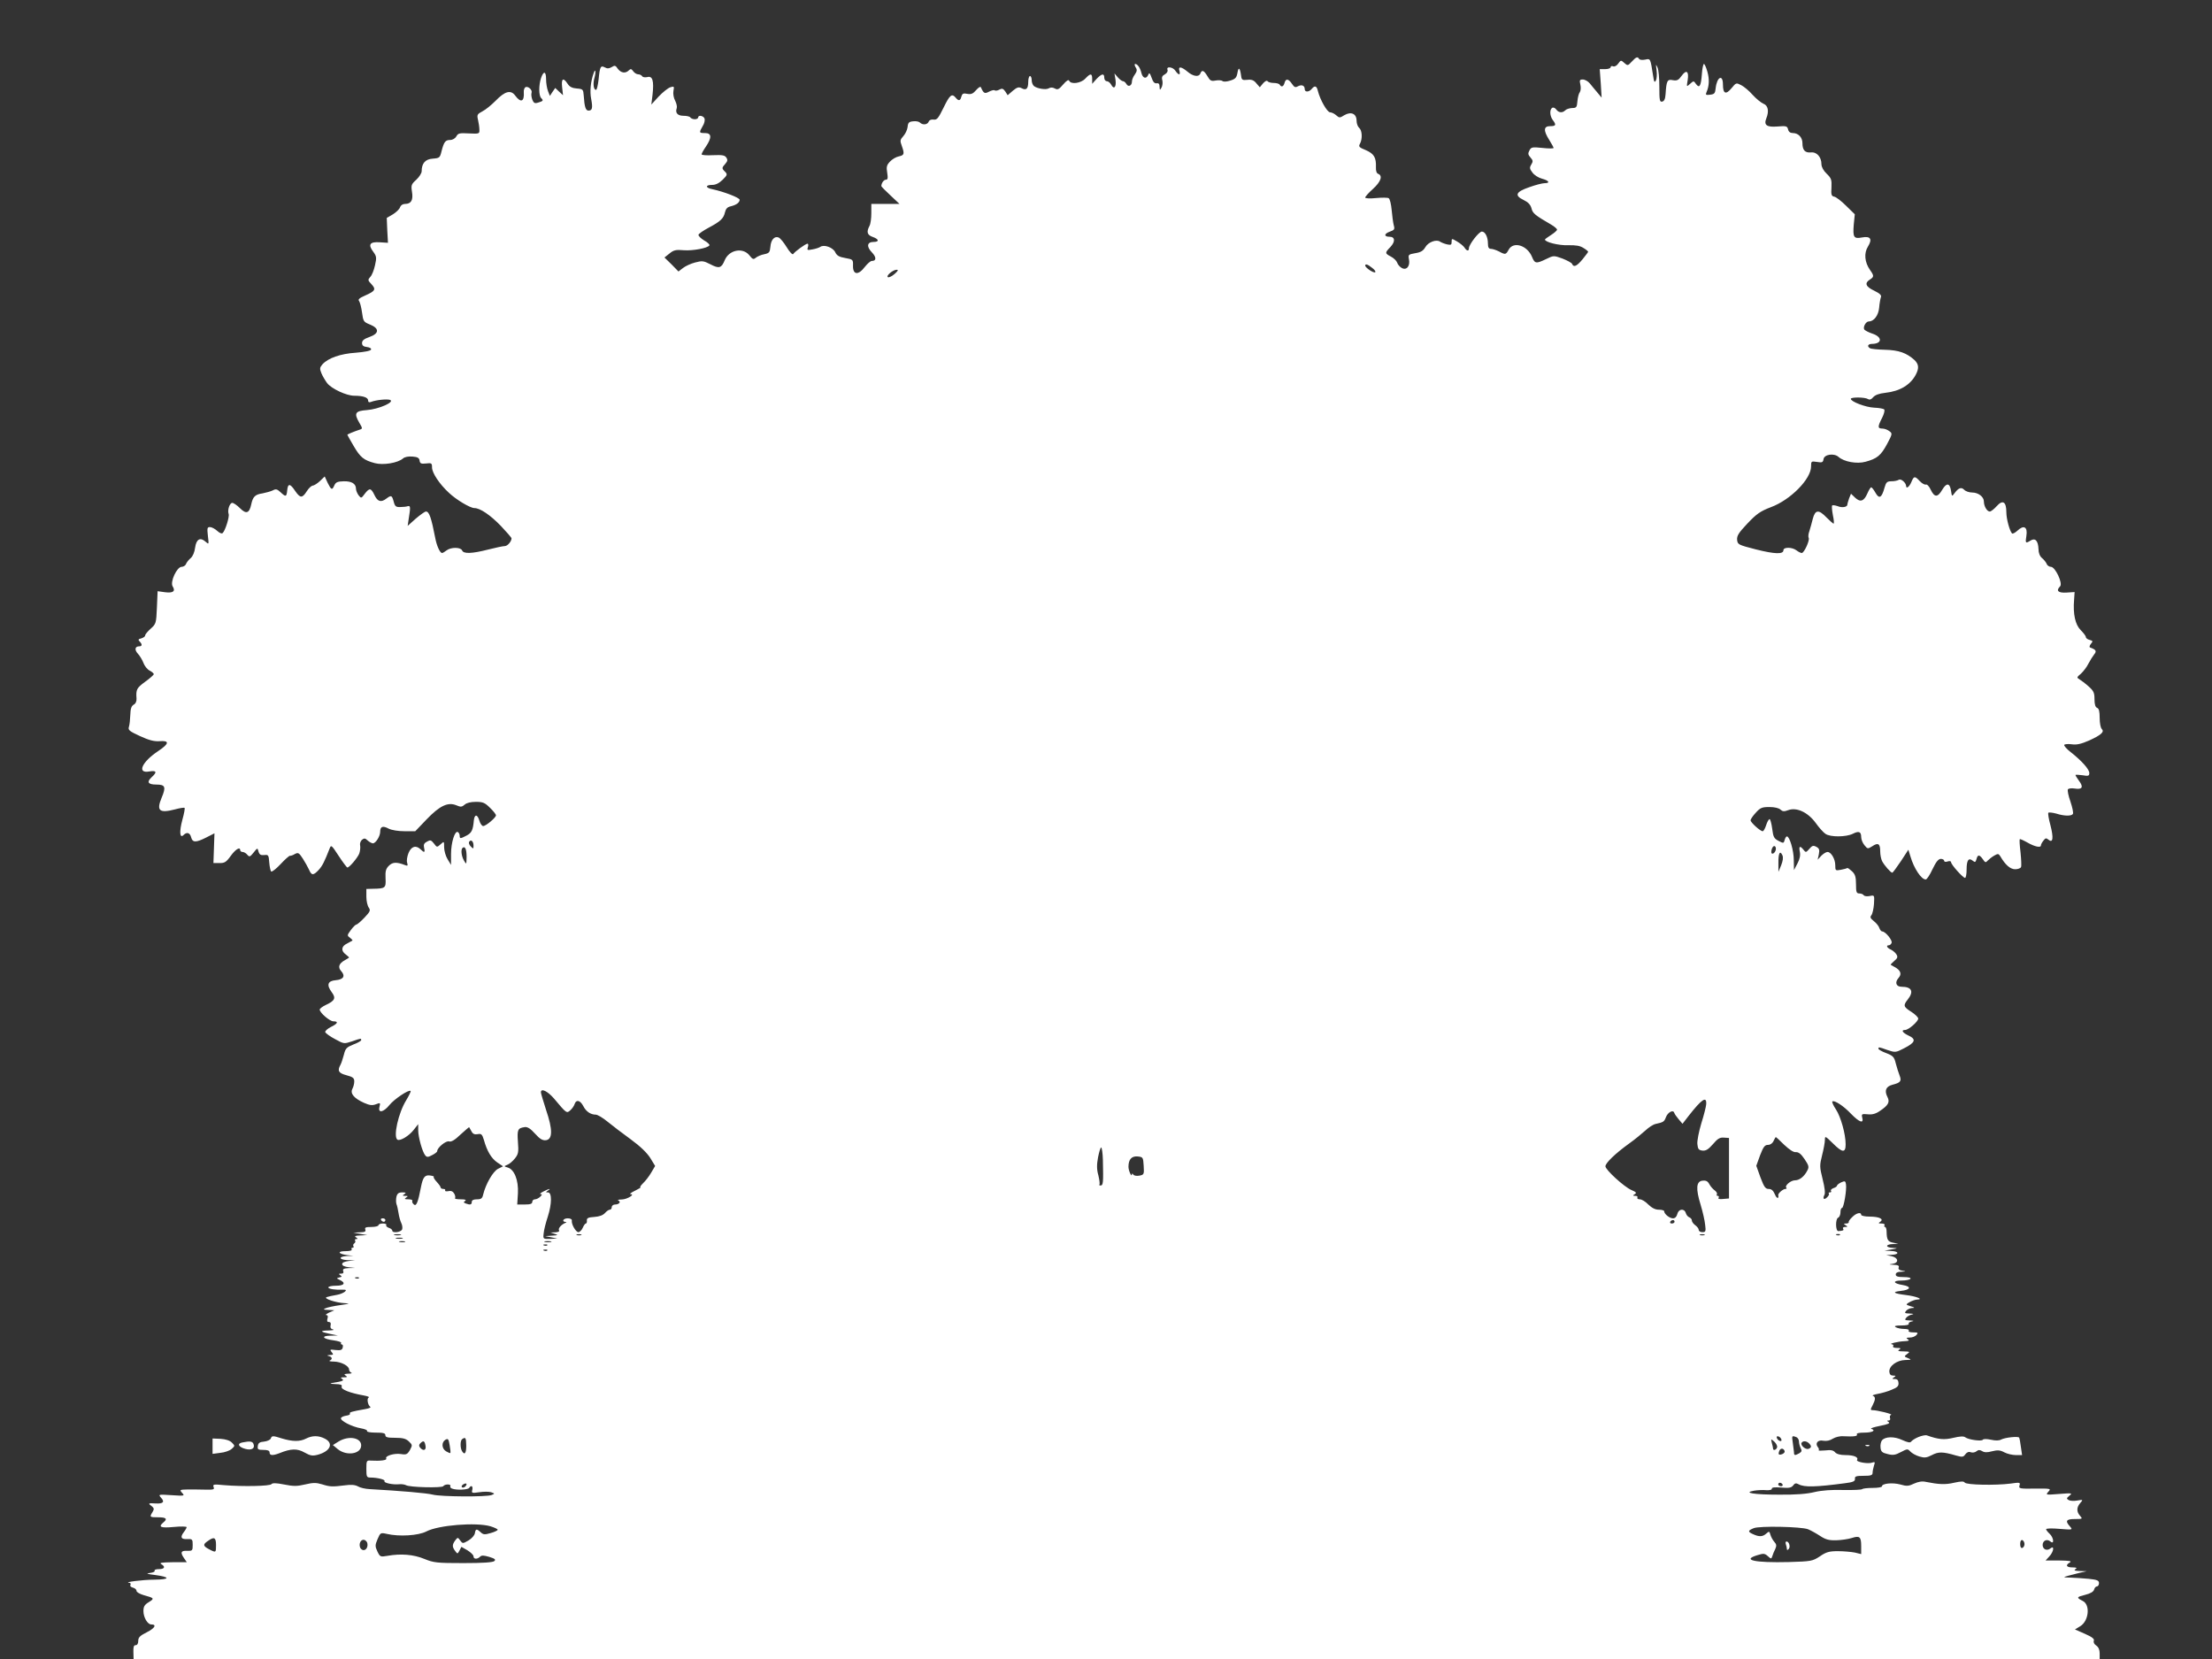 <?xml version="1.0" standalone="no"?>
<!DOCTYPE svg PUBLIC "-//W3C//DTD SVG 20010904//EN"
 "http://www.w3.org/TR/2001/REC-SVG-20010904/DTD/svg10.dtd">
<svg version="1.0" xmlns="http://www.w3.org/2000/svg"
 width="1280pt" height="960pt" viewBox="0 0 1280 960"
 preserveAspectRatio="xMidYMid meet">
<rect x="0" y="0" width="1280" height="960" fill="#333333" stroke="none"/>
<g transform="translate(0,960) scale(0.1,-0.1)"
fill="#ffffff" stroke="none">
<path d="M9442 9243 c-22 -24 -24 -24 -43 -7 -19 17 -20 17 -35 -4 -8 -12 -21
-19 -29 -16 -8 4 -15 1 -15 -5 0 -6 -14 -11 -31 -11 l-32 0 6 -82 5 -83 -25
30 c-14 17 -34 40 -44 53 -10 12 -28 22 -40 22 -18 0 -20 -4 -14 -30 4 -17 2
-36 -3 -43 -6 -7 -12 -30 -14 -52 -3 -36 -6 -40 -30 -40 -16 -1 -33 -6 -40
-13 -17 -17 -39 -15 -53 5 -7 9 -17 13 -23 9 -16 -10 -14 -47 3 -70 22 -29 19
-36 -15 -36 -38 0 -40 -25 -5 -80 14 -22 25 -43 25 -46 0 -4 -29 -4 -65 0 -58
6 -65 5 -75 -15 -9 -17 -8 -24 6 -40 15 -17 16 -23 5 -41 -11 -18 -10 -25 7
-47 10 -14 35 -30 55 -35 41 -11 49 -26 15 -26 -13 0 -52 -10 -88 -23 -79 -27
-88 -48 -34 -74 27 -13 40 -27 46 -48 7 -30 20 -40 116 -96 17 -10 32 -23 32
-28 0 -5 -16 -19 -35 -31 -19 -12 -35 -24 -35 -26 0 -15 79 -35 134 -33 45 1
69 -3 89 -16 15 -9 27 -19 27 -22 0 -2 -15 -22 -32 -43 -34 -41 -52 -49 -61
-27 -2 6 -28 20 -56 31 -50 18 -51 18 -94 -3 -58 -28 -66 -27 -82 13 -28 67
-108 91 -135 41 -16 -29 -19 -30 -56 -10 -16 8 -37 15 -46 15 -13 0 -18 8 -18
31 0 38 -16 69 -35 69 -17 0 -75 -75 -75 -97 0 -18 -13 -16 -26 5 -6 9 -26 25
-43 35 -31 18 -31 18 -31 -3 0 -17 -4 -19 -27 -14 -16 4 -33 11 -39 15 -20 16
-69 -1 -86 -31 -12 -21 -26 -30 -58 -35 -40 -7 -42 -9 -37 -35 8 -39 -13 -66
-41 -51 -11 6 -24 20 -27 31 -4 11 -20 27 -36 35 -36 19 -36 22 -3 56 29 31
27 59 -5 59 -33 0 -33 17 0 29 28 10 31 14 24 38 -4 16 -9 55 -12 88 -3 33
-10 63 -17 68 -6 4 -39 4 -73 1 -37 -4 -63 -2 -63 3 0 5 20 28 45 50 45 41 58
76 30 87 -9 3 -14 17 -13 38 2 57 -11 78 -58 99 -40 16 -44 21 -34 38 15 29
12 77 -5 91 -8 7 -15 25 -15 41 0 41 -31 55 -70 33 -27 -17 -30 -17 -48 -1
-10 9 -26 17 -35 17 -17 0 -58 72 -71 124 -7 30 -18 33 -36 11 -16 -19 -40
-19 -40 -1 0 21 -17 28 -39 17 -15 -9 -22 -6 -35 14 -20 30 -36 32 -43 5 -6
-22 -18 -26 -28 -10 -3 6 -19 10 -35 10 -16 0 -32 5 -35 10 -4 6 -14 1 -26
-12 l-19 -23 -20 23 c-14 18 -28 23 -52 20 -29 -3 -33 0 -36 22 -6 47 -15 56
-21 20 -5 -29 -12 -37 -41 -46 -21 -7 -39 -8 -46 -3 -6 5 -24 6 -40 3 -25 -5
-32 -1 -47 25 -20 34 -32 39 -41 16 -8 -22 -41 -18 -74 10 -36 30 -56 33 -47
5 3 -11 3 -20 -2 -20 -4 0 -14 9 -21 20 -14 23 -55 28 -46 6 3 -8 -3 -19 -15
-26 -16 -8 -20 -17 -15 -35 3 -13 1 -32 -5 -42 -9 -16 -10 -16 -11 5 0 16 -5
22 -17 20 -12 -2 -21 8 -29 32 -10 28 -14 31 -19 18 -11 -27 -32 -22 -40 9 -7
31 -23 53 -36 53 -5 0 -4 -8 2 -19 10 -14 9 -23 -4 -42 -10 -13 -17 -31 -17
-41 0 -24 -21 -34 -32 -14 -5 9 -14 16 -19 16 -6 0 -20 10 -31 23 l-19 22 6
-37 c6 -41 -9 -59 -25 -28 -6 11 -17 20 -25 20 -8 0 -15 9 -15 20 0 27 -14 25
-45 -7 l-25 -28 0 28 c0 34 -10 34 -40 2 -25 -27 -84 -35 -93 -12 -4 8 -16 0
-35 -22 -24 -28 -32 -32 -48 -23 -13 7 -25 7 -35 1 -16 -10 -67 -2 -86 13 -7
6 -13 21 -13 34 0 13 -4 24 -10 24 -5 0 -10 -15 -10 -34 0 -40 -12 -51 -39
-36 -16 8 -26 5 -50 -15 l-30 -26 -14 22 c-12 17 -19 19 -35 10 -11 -6 -22 -7
-26 -4 -3 4 -18 0 -32 -7 -26 -14 -32 -11 -48 25 -3 6 -15 -2 -28 -17 -18 -21
-29 -25 -51 -21 -23 5 -29 1 -34 -16 -6 -25 -16 -27 -33 -6 -22 26 -34 16 -70
-58 -30 -61 -38 -72 -58 -69 -13 2 -25 -3 -28 -12 -7 -18 -35 -21 -51 -5 -6 6
-23 9 -39 7 -24 -2 -30 -8 -32 -33 -2 -16 -13 -40 -25 -53 -18 -20 -20 -26 -9
-55 17 -48 15 -55 -17 -62 -16 -3 -39 -17 -51 -30 -19 -20 -22 -31 -16 -65 5
-31 3 -40 -8 -40 -12 0 -26 -20 -26 -37 0 -3 24 -27 53 -54 l52 -49 -82 0 -81
0 0 -53 c0 -30 -4 -63 -11 -75 -18 -34 -13 -52 19 -63 37 -13 39 -29 5 -29
-38 0 -42 -27 -10 -60 27 -28 27 -50 0 -50 -8 0 -26 -16 -41 -35 -37 -49 -69
-46 -68 7 1 36 0 37 -45 45 -35 6 -49 14 -58 34 -14 28 -66 46 -87 30 -6 -4
-26 -11 -44 -14 -30 -6 -33 -5 -27 13 4 11 2 20 -2 20 -11 0 -74 -46 -83 -60
-4 -6 -21 12 -38 40 -17 28 -38 53 -47 56 -24 9 -44 -14 -47 -54 -3 -32 -7
-37 -35 -43 -18 -3 -40 -13 -49 -20 -14 -12 -19 -10 -38 14 -38 47 -117 31
-142 -28 -19 -47 -33 -51 -84 -24 -39 20 -47 21 -88 10 -24 -6 -56 -21 -70
-32 l-26 -20 -40 41 -41 40 29 23 c24 20 37 23 83 19 51 -4 138 12 148 28 3 5
-11 18 -31 29 -19 12 -34 26 -32 33 2 6 28 24 58 40 70 37 87 54 95 89 5 21
14 31 33 35 33 8 52 22 52 38 0 12 -92 47 -157 61 -42 8 -43 25 -2 25 21 0 40
10 61 30 27 27 28 31 14 46 -20 19 -20 23 1 46 13 15 15 23 6 36 -9 14 -23 16
-77 14 -36 -2 -66 0 -66 5 0 5 11 25 25 45 35 52 33 78 -5 78 -35 0 -36 2 -14
40 10 15 14 35 11 44 -7 17 -37 22 -37 6 0 -5 -9 -10 -19 -10 -11 0 -23 5 -26
10 -3 6 -21 10 -40 10 -34 0 -49 17 -39 44 3 8 -1 27 -9 43 -9 16 -13 41 -10
57 5 26 4 28 -18 21 -13 -4 -43 -28 -67 -53 l-43 -47 7 57 c9 81 0 110 -30
102 -13 -3 -27 -1 -30 5 -4 6 -14 11 -23 11 -9 0 -22 8 -29 18 -10 14 -15 15
-25 5 -20 -20 -46 -15 -64 9 -13 20 -18 21 -35 10 -15 -9 -26 -10 -40 -2 -24
13 -29 5 -36 -69 -4 -34 -10 -61 -15 -61 -14 0 -19 35 -9 70 9 32 6 57 -4 29
-18 -49 -24 -108 -15 -152 10 -53 6 -67 -16 -67 -16 0 -23 23 -27 85 -3 38 -4
40 -41 43 -26 2 -42 10 -53 28 -25 38 -37 29 -31 -22 l5 -45 -23 21 -22 21
-16 -23 -15 -23 -11 28 c-6 16 -11 46 -11 68 0 47 -14 51 -29 8 -14 -42 -14
-102 1 -117 14 -14 11 -17 -19 -26 -19 -6 -25 -2 -33 18 -5 14 -7 32 -4 39 6
17 -21 41 -36 32 -6 -4 -10 -17 -9 -28 4 -55 -17 -64 -49 -21 -26 36 -60 27
-115 -30 -24 -24 -57 -51 -75 -60 -30 -16 -33 -20 -26 -49 4 -18 8 -43 8 -57
1 -24 0 -25 -61 -22 -54 3 -63 1 -72 -17 -7 -12 -22 -21 -36 -21 -28 0 -36
-11 -50 -65 -9 -38 -12 -40 -51 -43 -43 -3 -64 -27 -64 -73 0 -11 -14 -33 -31
-49 -29 -26 -31 -32 -25 -70 8 -48 -5 -70 -40 -70 -14 0 -25 -8 -29 -19 -3
-11 -22 -29 -41 -41 l-36 -21 3 -72 4 -72 -48 3 c-57 4 -69 -13 -37 -55 19
-26 20 -34 10 -78 -6 -28 -18 -58 -27 -67 -15 -17 -15 -20 6 -42 28 -30 23
-40 -36 -66 -34 -15 -43 -23 -35 -32 5 -7 13 -37 17 -67 7 -51 9 -54 46 -69
55 -22 54 -52 -3 -72 -31 -11 -43 -20 -43 -35 0 -14 8 -21 28 -23 16 -2 27 -8
24 -15 -2 -7 -37 -14 -88 -18 -90 -6 -160 -31 -193 -67 -16 -19 -17 -25 -6
-52 7 -17 22 -42 33 -57 26 -33 112 -73 157 -73 51 0 80 -10 80 -27 0 -10 6
-13 16 -9 31 12 93 18 111 12 30 -12 -66 -54 -134 -59 -68 -5 -76 -18 -44 -73
19 -32 20 -35 3 -40 -36 -12 -72 -27 -72 -30 0 -1 16 -30 36 -64 39 -67 59
-83 123 -100 49 -13 133 1 163 27 10 9 31 13 55 11 29 -2 39 -8 41 -23 2 -17
9 -20 37 -17 32 4 35 2 35 -23 0 -31 42 -95 97 -146 43 -41 124 -89 148 -89
33 0 92 -40 153 -103 34 -36 62 -68 62 -72 0 -18 -23 -45 -39 -45 -10 0 -53
-9 -96 -20 -94 -24 -143 -26 -151 -5 -8 19 -64 20 -90 0 -10 -8 -22 -15 -26
-15 -12 0 -31 42 -39 85 -23 118 -35 155 -54 155 -7 0 -33 -19 -59 -41 l-47
-42 5 34 c12 74 12 84 -4 80 -8 -3 -28 -5 -44 -5 -25 -1 -31 4 -38 32 -10 36
-14 38 -42 17 -31 -24 -51 -18 -69 20 -20 42 -29 43 -56 8 -20 -27 -21 -28
-36 -9 -8 11 -15 28 -15 37 0 30 -25 45 -71 44 -35 -1 -46 -5 -54 -23 -13 -30
-18 -28 -39 14 l-17 37 -28 -27 c-15 -14 -34 -26 -42 -26 -7 -1 -23 -15 -34
-33 -26 -41 -38 -40 -67 2 -29 44 -42 45 -46 4 -4 -39 -8 -40 -39 -11 -19 18
-27 20 -45 10 -13 -6 -39 -13 -59 -17 -43 -6 -56 -20 -65 -63 -11 -52 -29 -59
-65 -23 -17 17 -37 31 -45 31 -15 0 -29 -42 -21 -64 6 -15 -19 -95 -34 -110
-5 -6 -18 -1 -32 12 -13 12 -32 22 -42 22 -16 0 -17 -6 -12 -51 6 -50 6 -51
-13 -34 -31 28 -54 16 -61 -34 -3 -26 -14 -51 -25 -60 -11 -9 -23 -24 -27 -33
-3 -10 -15 -18 -26 -18 -27 0 -68 -87 -52 -113 18 -28 3 -40 -44 -34 l-43 6
-4 -94 c-4 -92 -5 -95 -36 -123 -18 -16 -32 -33 -32 -39 0 -6 -10 -13 -22 -17
-18 -4 -20 -8 -10 -18 16 -16 15 -28 -2 -28 -26 0 -29 -21 -7 -44 11 -12 25
-36 31 -52 6 -17 22 -37 35 -44 14 -7 25 -17 25 -21 0 -4 -22 -24 -50 -44 -49
-36 -54 -45 -50 -97 1 -16 -5 -30 -17 -36 -13 -8 -18 -24 -19 -59 -1 -26 -4
-57 -8 -69 -6 -18 2 -25 63 -53 52 -24 82 -32 113 -30 60 5 58 -14 -5 -56 -97
-64 -127 -133 -52 -119 40 7 45 -4 15 -31 -33 -30 -25 -45 25 -45 51 0 57 -13
30 -77 -31 -74 -13 -90 76 -67 29 8 55 12 57 9 3 -3 -3 -34 -13 -70 -18 -67
-15 -109 7 -87 19 19 37 14 44 -13 8 -31 27 -32 88 -1 l47 24 -3 -86 -3 -86
35 0 c29 -1 39 5 65 41 28 39 55 55 55 33 0 -5 6 -10 14 -10 7 0 20 -7 27 -16
12 -14 16 -13 36 12 23 29 23 29 29 6 5 -17 13 -22 33 -20 24 3 26 0 29 -42 2
-25 7 -49 11 -53 4 -4 29 15 55 43 25 27 50 49 54 48 4 -1 17 3 28 10 19 10
24 8 46 -26 13 -20 29 -49 36 -64 15 -35 25 -35 56 -2 22 24 34 49 63 123 9
24 11 22 53 -42 24 -37 47 -67 50 -67 12 0 59 56 69 81 5 15 7 36 5 46 -3 11
2 25 10 33 14 11 19 10 34 -4 10 -9 24 -16 30 -16 16 0 42 41 42 67 0 31 15
36 49 18 18 -9 56 -15 92 -15 l62 0 66 69 c76 79 123 101 172 81 25 -11 32
-10 48 4 11 10 35 16 65 16 40 0 52 -5 81 -34 19 -18 35 -38 35 -44 0 -13 -58
-62 -74 -62 -7 0 -17 14 -22 31 -11 38 -28 39 -32 2 -5 -57 -13 -73 -42 -88
-36 -19 -40 -19 -40 -1 0 8 -5 18 -10 21 -18 11 -40 -61 -40 -127 l0 -63 -20
33 c-11 18 -20 49 -20 69 0 36 0 36 -21 17 -20 -18 -21 -18 -38 5 -16 20 -21
22 -40 11 -17 -9 -21 -17 -17 -36 7 -28 1 -30 -20 -9 -27 26 -54 18 -70 -21
-8 -19 -12 -45 -8 -56 5 -18 3 -20 -12 -14 -49 19 -72 18 -94 -4 -17 -17 -21
-31 -19 -72 3 -57 -1 -60 -74 -61 l-37 -1 0 -46 c0 -25 7 -53 14 -62 11 -16 8
-23 -25 -58 -21 -22 -42 -40 -47 -40 -4 0 -19 -14 -32 -32 -22 -30 -22 -32 -5
-44 10 -8 17 -15 14 -17 -2 -1 -16 -9 -31 -17 -34 -16 -36 -43 -6 -64 12 -9
20 -17 17 -18 -2 -2 -13 -8 -23 -14 -35 -19 -42 -41 -22 -63 26 -29 14 -49
-31 -53 -47 -4 -55 -27 -23 -70 25 -34 18 -49 -36 -74 -19 -9 -34 -21 -34 -26
0 -18 58 -68 79 -68 32 0 25 -14 -15 -33 -19 -10 -34 -23 -32 -30 3 -6 28 -25
57 -40 51 -28 52 -28 98 -13 54 19 53 18 53 7 0 -4 -20 -16 -45 -25 -39 -16
-46 -22 -55 -59 -6 -23 -15 -50 -20 -59 -19 -34 -11 -48 35 -60 37 -10 45 -16
45 -36 0 -13 -5 -32 -11 -43 -14 -27 10 -55 68 -81 32 -14 47 -16 68 -8 26 10
27 9 21 -15 -10 -38 23 -32 57 10 27 34 113 92 123 82 3 -2 -9 -26 -25 -53
-46 -74 -77 -213 -51 -229 15 -9 66 21 94 57 l26 33 0 -35 c0 -40 24 -126 41
-146 9 -11 16 -11 40 2 16 8 29 18 29 23 0 20 51 62 69 56 12 -4 33 8 66 40
27 24 49 44 50 42 1 -1 7 -12 13 -23 8 -16 18 -20 36 -17 21 4 26 0 36 -33 18
-65 43 -107 78 -131 l33 -22 -30 -15 c-29 -16 -70 -87 -85 -148 -5 -23 -12
-28 -36 -28 -20 0 -30 -5 -30 -15 0 -16 -9 -19 -35 -9 -13 5 -14 8 -3 15 8 6
-1 9 -26 9 -22 0 -36 3 -33 6 3 4 2 15 -4 26 -8 14 -18 19 -35 15 -13 -2 -21
0 -18 4 3 5 -2 9 -10 9 -9 0 -16 4 -16 8 0 5 -10 19 -22 32 -13 14 -21 27 -18
30 3 3 -7 6 -22 8 -30 4 -41 -11 -52 -67 -17 -89 -27 -113 -41 -101 -8 7 -12
16 -9 21 3 5 -7 9 -23 9 -22 0 -25 2 -13 10 12 8 12 10 -5 10 -17 0 -17 2 -5
10 12 8 9 10 -12 10 -21 0 -29 -6 -34 -25 -3 -14 -3 -32 0 -42 4 -9 9 -32 12
-52 3 -20 10 -46 16 -58 6 -12 8 -29 5 -37 -7 -17 -57 -23 -57 -7 0 5 -9 13
-20 16 -11 4 -18 11 -15 16 4 5 -5 9 -19 9 -14 0 -26 -4 -26 -10 0 -5 -18 -10
-41 -10 -32 0 -40 -3 -35 -15 4 -12 -3 -15 -32 -16 l-37 -2 40 -7 40 -7 -40
-2 c-30 -1 -36 -4 -25 -11 11 -7 11 -10 2 -10 -7 0 -11 -4 -7 -9 3 -5 1 -12
-5 -16 -6 -4 -8 -11 -5 -16 4 -5 1 -9 -5 -9 -6 0 -8 -4 -5 -10 4 -6 -11 -10
-36 -10 -50 0 -42 -16 11 -23 l35 -4 -37 -1 c-52 -3 -48 -22 5 -24 l42 -1 -37
-4 c-24 -3 -38 -9 -38 -18 0 -9 14 -15 38 -18 l37 -4 -37 -1 c-29 -2 -36 -5
-32 -17 4 -10 0 -15 -12 -15 -15 0 -16 -2 -5 -9 11 -7 10 -10 -5 -13 -18 -5
-18 -5 1 -14 38 -17 28 -34 -20 -34 -25 0 -45 -4 -45 -10 0 -9 42 -15 88 -13
32 2 1 -23 -39 -30 -24 -4 -51 -10 -59 -13 -21 -8 56 -33 105 -35 33 -2 29 -3
-25 -11 -36 -5 -74 -13 -85 -18 -17 -7 -14 -9 15 -10 l35 -2 -30 -13 c-16 -8
-24 -14 -17 -15 9 0 11 -7 7 -20 -4 -14 -2 -20 8 -20 10 0 13 -7 10 -19 -3
-13 1 -21 14 -24 10 -3 -2 -5 -26 -6 -53 -1 -49 -8 10 -20 l44 -9 -43 -1 c-57
-1 -45 -19 18 -27 27 -4 47 -10 44 -15 -3 -5 -1 -9 4 -9 6 0 8 -8 5 -18 -3
-14 -12 -17 -41 -14 -33 4 -35 3 -23 -12 12 -14 11 -16 -10 -17 -17 -1 -19 -3
-6 -6 20 -5 22 -19 5 -26 -7 -3 4 -6 25 -6 41 -1 87 -25 87 -46 0 -7 6 -16 13
-18 6 -3 -1 -6 -18 -6 -23 -1 -27 -4 -15 -11 12 -8 10 -10 -10 -10 -19 0 -22
-2 -11 -9 15 -10 4 -14 -59 -24 -14 -3 -6 -5 19 -6 33 -1 42 -4 38 -15 -6 -16
49 -37 128 -51 22 -4 35 -9 29 -12 -13 -4 -6 -44 9 -54 5 -4 -8 -9 -30 -13
-79 -14 -93 -18 -88 -26 3 -5 -7 -10 -22 -12 -14 -2 -28 -8 -30 -14 -5 -15 63
-50 115 -59 23 -4 40 -11 36 -16 -3 -5 19 -9 50 -9 43 0 56 -3 56 -15 0 -12
13 -15 57 -15 44 0 62 -5 79 -21 21 -20 21 -22 6 -50 -15 -25 -21 -28 -52 -23
-39 6 -94 -11 -85 -26 6 -10 -34 -15 -88 -12 -26 2 -27 0 -27 -48 0 -46 2 -50
24 -50 39 0 86 -12 81 -20 -7 -11 47 -22 82 -19 16 2 34 -1 42 -5 20 -13 209
-17 216 -6 4 6 15 10 26 10 11 0 18 -4 15 -9 -3 -5 1 -12 10 -15 25 -10 92 -7
99 4 11 18 23 11 18 -11 -5 -19 -3 -20 40 -14 25 4 56 4 69 0 22 -8 22 -8 3
-16 -30 -12 -294 -10 -340 2 -34 9 -186 22 -365 32 -25 1 -56 8 -69 16 -17 9
-39 11 -75 6 -72 -9 -86 -9 -133 6 -34 10 -51 10 -98 -1 -46 -11 -67 -11 -122
0 -45 9 -67 9 -72 2 -7 -12 -168 -15 -274 -6 -61 6 -67 5 -61 -11 6 -14 0 -16
-47 -15 -30 1 -76 1 -103 1 -47 -1 -48 -2 -32 -20 16 -17 14 -18 -61 -13 -78
5 -78 5 -60 -16 21 -23 11 -34 -31 -32 -43 3 -47 1 -26 -14 16 -13 17 -18 7
-35 -19 -30 -17 -31 32 -31 47 0 56 -9 30 -30 -31 -26 -16 -33 60 -26 41 4 75
3 75 -1 0 -4 -7 -17 -15 -27 -24 -31 -18 -44 18 -42 30 1 32 -1 32 -34 0 -33
-2 -35 -32 -34 -37 2 -41 -10 -17 -44 l15 -22 -83 0 c-61 -1 -78 -3 -65 -11
26 -15 20 -29 -14 -29 -16 0 -28 -4 -24 -9 3 -5 -9 -11 -27 -13 -26 -3 -19 -6
30 -12 89 -12 87 -26 -5 -27 -67 0 -182 -15 -145 -18 7 0 10 -6 7 -12 -4 -6 2
-13 14 -16 12 -3 21 -11 21 -19 0 -7 19 -18 43 -25 60 -16 62 -19 28 -40 -25
-15 -31 -26 -31 -52 0 -36 24 -77 45 -77 33 0 22 -21 -25 -45 -40 -20 -50 -30
-50 -50 0 -16 -6 -25 -15 -25 -11 0 -14 -10 -13 -40 l1 -40 5689 0 5688 0 0
33 c0 21 -7 36 -20 45 -11 7 -17 18 -14 27 5 11 -9 22 -52 41 l-57 25 31 19
c49 30 59 124 14 146 -38 19 -36 23 13 35 32 8 49 18 53 31 2 10 10 18 16 18
6 0 12 8 12 19 0 15 -10 20 -60 25 -32 3 -80 6 -105 7 -43 1 -44 2 -16 10 17
4 48 12 70 18 l40 9 -40 1 c-30 1 -36 4 -25 11 11 7 7 10 -17 10 -36 0 -43 13
-15 29 12 8 -4 10 -62 11 l-79 0 21 23 c26 27 32 67 7 47 -20 -17 -45 -5 -45
20 0 25 25 37 45 20 24 -20 19 23 -5 45 -11 10 -20 22 -20 26 0 5 35 6 78 2
76 -6 77 -6 60 14 -29 32 -22 43 29 43 44 0 45 1 30 18 -22 24 -21 50 1 75 17
19 16 20 -18 14 -19 -4 -42 -2 -50 3 -13 8 -12 11 5 25 19 15 15 16 -60 10
-77 -6 -79 -6 -62 13 17 18 15 19 -78 18 -89 -1 -94 0 -89 18 6 18 2 19 -52
11 -87 -11 -256 -8 -265 6 -5 8 -21 8 -61 -1 -51 -12 -89 -10 -164 5 -21 5
-44 1 -68 -10 -31 -15 -43 -16 -80 -5 -45 12 -106 6 -106 -11 0 -5 -24 -9 -53
-9 -30 0 -57 -3 -61 -7 -4 -4 -53 -6 -109 -5 -68 2 -124 -2 -167 -12 -44 -11
-111 -16 -205 -15 -146 0 -212 11 -145 23 19 3 51 5 70 3 21 -1 34 2 33 9 -1
7 17 9 54 6 45 -4 59 -1 69 12 10 14 17 15 32 7 33 -18 100 -16 267 6 48 6 60
11 59 26 -2 14 7 17 50 17 42 0 52 3 52 18 0 9 4 28 8 41 7 20 6 23 -9 18 -23
-10 -96 3 -89 15 10 16 -18 28 -67 28 -30 0 -51 6 -60 16 -10 12 -25 15 -57
11 -23 -2 -41 -2 -38 1 3 3 1 11 -4 17 -19 23 -1 45 31 38 19 -3 38 1 55 12
15 9 41 16 62 14 59 -3 84 0 77 11 -4 6 13 10 44 10 47 0 68 13 39 22 -7 3 16
10 51 17 45 9 60 15 50 22 -11 7 -11 9 0 9 7 0 11 6 8 14 -3 8 -1 17 6 19 12
4 -80 27 -108 27 -12 0 -12 4 1 28 17 33 18 49 2 55 -7 2 5 7 27 11 22 4 59
14 81 24 33 13 41 21 40 39 -1 16 -7 23 -21 23 -17 0 -17 2 -5 10 12 8 11 10
-5 10 -14 0 -21 7 -22 22 -3 33 43 67 92 68 36 1 38 2 16 11 -23 9 -24 10 -5
24 18 13 16 14 -21 15 -30 0 -36 3 -25 10 12 8 9 10 -13 10 -16 0 -26 4 -22
10 3 6 0 10 -7 11 -24 2 36 17 72 18 26 1 31 4 20 11 -12 8 -9 10 11 10 15 0
32 7 39 15 11 13 8 15 -19 15 -19 0 -30 4 -26 10 4 6 -7 10 -27 10 -18 0 -40
5 -48 10 -11 7 -2 10 33 10 27 0 46 4 42 9 -3 5 5 12 17 14 16 3 13 5 -11 6
-28 1 -31 3 -21 15 6 8 21 17 33 19 14 3 10 5 -12 6 -29 1 -32 3 -21 16 7 8
22 15 34 16 14 0 16 2 6 6 -8 2 -22 7 -30 10 -11 3 -9 8 10 18 14 8 34 15 45
15 38 1 -7 19 -65 26 -73 9 -85 18 -31 24 57 6 64 25 12 34 -57 9 -62 26 -7
26 25 0 48 5 51 10 4 6 -12 10 -39 10 -34 0 -46 4 -46 15 0 10 11 16 33 16 29
2 29 2 5 6 -18 3 -25 9 -21 19 4 10 -4 14 -28 15 -31 2 -32 2 -6 6 37 6 32 36
-8 44 l-30 6 33 2 c45 2 40 21 -5 22 l-38 2 40 7 c39 7 39 7 8 9 -18 0 -33 6
-33 11 0 6 15 11 33 11 l32 2 -30 6 c-31 6 -37 17 -38 64 0 15 -4 27 -9 27 -5
0 -6 5 -3 10 3 6 -4 10 -17 10 -19 0 -20 2 -8 10 24 16 -6 30 -62 30 -27 0
-48 5 -48 10 0 18 -29 11 -52 -13 -13 -12 -22 -25 -20 -29 1 -5 -6 -8 -15 -8
-15 0 -16 -2 -3 -10 13 -8 12 -10 -3 -10 -10 0 -15 -4 -12 -10 6 -9 2 -12 -27
-14 -17 -1 -18 72 -1 78 7 3 13 17 13 31 0 14 4 25 9 25 10 0 28 105 23 137
-3 19 -6 21 -28 11 -13 -6 -24 -15 -24 -19 0 -4 -9 -11 -20 -14 -11 -4 -18
-11 -15 -16 4 -5 1 -9 -6 -9 -7 0 -10 -3 -6 -6 3 -4 -1 -13 -9 -21 -18 -19
-29 -11 -17 12 6 10 2 43 -10 91 -18 72 -18 80 -3 140 9 35 16 74 16 88 0 24
2 23 45 -19 56 -56 75 -58 75 -7 0 60 -28 159 -56 202 -15 22 -24 43 -21 46
10 10 65 -25 108 -71 49 -50 75 -59 65 -22 -5 21 -2 22 32 19 26 -3 47 3 71
20 48 32 58 51 43 80 -19 37 -9 61 29 71 47 12 54 21 41 54 -6 15 -16 47 -22
70 -9 37 -16 44 -55 59 -25 9 -45 21 -45 25 0 11 -1 12 52 -7 45 -15 48 -15
96 10 65 33 72 52 27 73 -36 17 -46 33 -21 33 20 0 76 49 76 66 0 7 -18 25
-40 39 -46 29 -48 37 -20 72 36 46 22 73 -36 73 -32 0 -41 25 -18 51 20 22 13
44 -22 63 -10 6 -21 12 -23 13 -2 1 7 11 20 22 19 16 22 23 13 38 -6 10 -20
22 -32 28 -23 10 -30 25 -12 25 6 0 13 6 16 14 6 15 -36 66 -54 66 -6 0 -13 9
-17 20 -3 11 -18 29 -32 40 -20 16 -23 23 -14 34 6 7 13 37 15 65 3 52 3 52
-25 46 -15 -3 -30 -1 -34 4 -3 6 -15 11 -26 11 -16 0 -19 7 -19 53 0 43 -5 58
-23 75 -13 12 -25 21 -28 19 -2 -2 -19 -7 -36 -10 -32 -6 -33 -5 -33 26 0 36
-24 77 -45 77 -8 0 -24 -10 -36 -22 l-21 -23 7 32 c5 26 2 34 -15 43 -17 9
-24 7 -40 -12 -19 -22 -21 -22 -34 -5 -20 25 -28 21 -21 -12 4 -20 0 -42 -14
-68 l-20 -38 -1 57 c0 56 -24 138 -40 138 -4 0 -10 -9 -13 -21 -5 -19 -7 -20
-35 -5 -27 14 -31 23 -37 71 -4 30 -11 55 -15 55 -5 0 -14 -16 -20 -35 -6 -19
-15 -35 -20 -35 -14 0 -70 51 -70 63 0 7 14 27 30 44 26 29 36 33 79 33 30 0
55 -6 64 -15 12 -11 21 -12 45 -3 48 18 113 -12 158 -73 19 -27 45 -56 57 -64
28 -20 119 -19 158 0 35 18 49 13 49 -19 0 -13 8 -34 19 -47 18 -22 19 -22 45
-6 34 23 46 15 46 -29 0 -20 5 -45 11 -57 13 -25 50 -67 59 -67 3 0 25 30 50
67 l43 66 12 -39 c20 -69 64 -135 89 -133 6 0 24 27 39 60 20 42 34 59 48 59
10 0 19 -5 19 -11 0 -6 9 -8 20 -4 11 4 20 2 20 -4 0 -14 69 -91 81 -91 5 0 9
22 9 49 0 54 12 70 36 50 12 -10 16 -9 21 9 7 28 17 28 37 0 13 -20 17 -21 28
-8 8 8 24 21 38 29 21 12 25 12 35 -4 29 -50 58 -75 86 -75 16 0 32 6 34 13 3
6 1 45 -3 85 -5 40 -7 74 -4 76 2 2 22 -7 45 -20 42 -24 77 -31 77 -16 0 5 6
17 14 27 12 16 16 17 30 6 26 -22 30 11 11 84 -10 36 -15 68 -12 72 4 3 24 1
46 -5 47 -15 88 -15 96 -2 4 6 -3 38 -14 71 -12 33 -18 65 -15 71 4 6 21 8 40
5 43 -7 52 8 25 44 -11 15 -21 31 -21 34 0 3 18 2 40 -1 35 -6 40 -4 40 13 0
21 -43 70 -108 121 -23 18 -40 37 -37 42 3 4 22 6 44 3 28 -4 54 2 100 22 70
32 90 50 73 67 -7 7 -12 35 -12 64 0 37 -4 54 -15 58 -10 4 -15 20 -15 50 0
38 -5 48 -34 74 -19 17 -43 35 -53 41 -17 10 -16 12 9 33 14 13 34 39 43 58
10 19 25 43 33 53 16 19 11 28 -23 40 -6 2 -4 11 4 21 13 15 12 18 -7 23 -12
3 -22 10 -22 17 0 6 -14 24 -30 40 -31 31 -45 92 -38 176 l3 44 -47 -3 c-49
-3 -62 11 -37 36 17 17 -28 113 -53 113 -10 0 -22 8 -25 18 -4 9 -16 24 -27
33 -12 10 -20 29 -20 52 -2 48 -19 66 -46 49 -29 -18 -31 -16 -24 28 8 51 -15
64 -51 30 -14 -13 -28 -20 -32 -17 -14 15 -33 84 -33 123 0 61 -21 74 -56 35
-15 -17 -33 -31 -40 -31 -16 0 -34 31 -34 58 0 27 -32 52 -68 52 -17 0 -38 7
-46 16 -17 17 -33 11 -56 -20 -15 -20 -15 -20 -20 13 -7 47 -26 49 -51 7 -26
-45 -45 -45 -66 -1 -9 20 -22 34 -29 31 -6 -2 -22 6 -35 20 -29 31 -34 30 -49
-6 -11 -27 -30 -41 -30 -22 -1 19 -29 43 -42 36 -7 -5 -26 -9 -43 -9 -25 0
-31 -5 -40 -37 -16 -59 -31 -67 -52 -30 -10 18 -21 32 -25 32 -4 0 -14 -16
-22 -35 -20 -46 -41 -53 -71 -25 l-24 23 -11 -27 c-5 -15 -10 -31 -10 -36 0
-14 -30 -20 -56 -9 -15 5 -29 7 -32 4 -3 -3 -1 -28 4 -55 6 -28 8 -50 4 -50
-3 0 -21 16 -40 35 -46 48 -66 46 -80 -7 -6 -24 -15 -56 -20 -72 -6 -15 -7
-33 -4 -38 8 -13 -26 -88 -40 -88 -6 0 -20 7 -30 15 -26 20 -76 20 -76 1 0
-24 -49 -23 -160 5 -101 26 -105 28 -108 55 -2 24 9 41 60 95 53 56 75 71 135
94 114 42 233 163 233 236 0 30 1 31 34 26 30 -5 35 -3 38 16 4 28 61 36 87
13 31 -28 106 -42 156 -28 67 18 89 36 125 103 31 58 31 61 13 74 -10 8 -28
15 -40 15 -28 0 -29 10 -2 62 11 22 17 44 12 49 -4 4 -30 9 -58 10 -49 2 -135
35 -135 51 0 11 82 10 99 -1 10 -6 19 -3 30 10 11 13 34 22 71 26 84 9 145 46
176 105 20 38 17 61 -8 85 -46 41 -90 57 -170 59 -42 1 -82 5 -87 9 -19 11
-12 25 12 25 60 1 60 41 0 60 -21 7 -41 18 -45 23 -9 14 9 47 26 47 30 0 56
35 60 80 2 25 7 52 10 60 5 11 -6 22 -39 38 -49 23 -57 44 -25 64 25 16 25 22
1 56 -31 44 -36 97 -12 135 27 44 15 62 -34 53 -48 -9 -54 0 -48 75 l6 59 -50
49 c-27 27 -58 51 -69 53 -16 3 -19 11 -16 54 2 44 -1 53 -28 79 -18 17 -30
39 -30 55 0 41 -27 72 -61 68 -34 -3 -49 13 -49 54 0 33 -24 58 -55 58 -15 0
-25 7 -28 21 -5 20 -11 21 -62 17 -61 -5 -80 8 -64 47 17 42 10 75 -17 85 -14
6 -42 29 -62 51 -20 23 -50 48 -66 56 -29 15 -30 15 -56 -17 -33 -40 -50 -33
-50 21 0 62 -35 44 -42 -21 -3 -30 -7 -35 -32 -38 -25 -3 -28 -1 -21 15 16 36
17 75 5 118 -7 25 -16 45 -20 45 -4 0 -10 -27 -12 -60 -5 -68 -14 -83 -34 -56
-13 19 -14 19 -34 1 -21 -19 -21 -19 -14 22 8 52 -8 62 -36 23 -17 -24 -26
-28 -50 -24 -32 7 -37 -3 -42 -81 -2 -28 -8 -41 -20 -43 -14 -3 -16 8 -16 85
0 48 -4 99 -11 113 -10 22 -10 20 -5 -17 3 -23 1 -50 -4 -59 -8 -14 -11 -8
-16 27 -16 102 -15 101 -46 94 -16 -3 -31 -2 -35 4 -9 15 -17 12 -43 -16z
m-1502 -1193 c14 -10 22 -22 18 -25 -7 -8 -57 25 -58 38 0 12 14 8 40 -13z
m-2763 -35 c-16 -14 -33 -22 -39 -19 -13 8 30 44 52 43 10 0 5 -8 -13 -24z
m-2437 -3308 c0 -20 -1 -20 -16 -5 -9 9 -13 21 -9 27 10 16 25 3 25 -22z
m7534 -30 c-7 -18 -24 -23 -24 -8 0 22 13 42 22 33 5 -5 6 -16 2 -25z m-7574
-35 c-1 -46 -1 -46 -15 -22 -15 26 -19 62 -9 73 15 14 24 -7 24 -51z m7607
-49 l-16 -38 0 51 c-1 56 9 76 23 45 6 -13 3 -32 -7 -58z m-7101 -1350 c73
-87 73 -87 95 -67 10 9 21 25 24 35 9 28 32 23 50 -11 16 -32 43 -50 72 -50
11 0 41 -18 69 -41 27 -22 87 -68 134 -102 55 -40 94 -78 113 -108 l28 -46
-23 -39 c-12 -21 -34 -49 -47 -61 -13 -13 -20 -23 -15 -23 5 -1 -9 -9 -31 -20
-22 -11 -34 -19 -27 -20 30 0 -18 -30 -50 -31 -18 0 -27 -3 -20 -6 17 -7 5
-23 -19 -23 -10 0 -19 -7 -19 -15 0 -8 -5 -15 -11 -15 -7 0 -19 -9 -28 -19
-11 -13 -33 -21 -62 -23 -35 -2 -44 -7 -43 -20 1 -10 -1 -18 -6 -18 -4 0 -12
-11 -18 -25 -6 -14 -18 -25 -25 -25 -15 0 -42 47 -38 68 1 7 -9 12 -24 12 -25
0 -37 -19 -12 -21 7 0 6 -3 -3 -6 -23 -10 -42 -32 -35 -43 4 -6 -6 -10 -22
-11 l-28 -1 25 -8 c22 -7 20 -8 -15 -10 l-40 -3 35 -7 35 -7 -41 -2 c-41 -1
-42 -1 -38 32 1 17 12 61 24 97 24 75 24 140 1 140 -14 0 -14 1 -1 10 23 15 6
12 -26 -5 -16 -8 -23 -15 -16 -15 10 0 10 -3 -2 -15 -8 -8 -22 -15 -30 -15 -9
0 -16 -7 -16 -15 0 -11 -11 -15 -43 -15 l-44 0 4 65 c4 76 -21 138 -59 149
-23 7 -23 7 -2 16 12 4 31 21 44 37 19 24 22 36 17 96 -5 71 -1 79 40 85 16 2
34 -10 59 -38 28 -31 43 -40 63 -38 39 5 40 61 1 175 -16 50 -30 96 -30 102 0
26 39 7 76 -36z m6667 -34 c-1 -13 -13 -62 -28 -109 -14 -47 -25 -101 -23
-120 3 -29 7 -35 29 -38 20 -2 34 6 61 37 27 32 40 40 64 38 l29 -2 0 -175 0
-175 -34 -3 c-21 -2 -31 0 -26 7 3 6 1 11 -5 11 -6 0 -9 4 -5 9 3 5 -3 16 -13
23 -10 7 -24 23 -31 36 -9 17 -19 22 -39 20 -37 -4 -40 -46 -11 -140 12 -40
24 -92 26 -115 5 -38 3 -43 -16 -43 -12 0 -21 6 -21 13 0 7 -9 19 -20 27 -11
8 -20 20 -20 28 0 7 -7 15 -15 18 -8 3 -17 14 -20 25 -9 28 -42 24 -49 -6 -4
-16 -13 -25 -25 -25 -20 0 -51 25 -51 41 0 5 -14 9 -31 9 -21 0 -40 10 -61 30
-16 17 -38 30 -49 30 -11 0 -17 5 -14 10 3 6 -2 10 -12 10 -15 0 -16 2 -3 10
12 7 8 12 -20 24 -42 18 -150 117 -150 137 0 19 57 74 136 131 34 24 76 59 95
76 19 18 45 35 59 38 46 10 50 13 60 39 11 29 42 45 48 26 2 -7 14 -24 26 -38
l22 -26 34 44 c78 100 107 119 103 68z m452 -234 c30 -28 54 -44 67 -42 15 1
30 -10 50 -40 25 -37 27 -46 17 -65 -18 -36 -46 -58 -72 -58 -25 0 -62 -32
-50 -43 3 -4 1 -7 -6 -7 -13 0 -42 -25 -41 -35 5 -24 -9 -22 -19 3 -10 23 -20
32 -36 32 -19 0 -27 11 -48 67 l-24 67 22 61 c19 49 27 60 46 60 13 0 26 9 32
23 6 12 11 22 13 22 2 0 24 -20 49 -45z m-3943 -87 c3 -134 2 -148 -14 -148
-6 0 -9 3 -6 6 3 3 0 26 -6 52 -10 35 -10 62 -2 105 6 31 14 57 18 57 4 0 9
-33 10 -72z m236 -34 c3 -49 2 -52 -25 -57 -16 -3 -31 0 -35 6 -4 7 -8 8 -8 2
-1 -21 -20 21 -20 43 0 43 18 63 53 60 31 -3 32 -5 35 -54z m3072 -324 c0 -5
-7 -10 -16 -10 -8 0 -12 5 -9 10 3 6 10 10 16 10 5 0 9 -4 9 -10z m-7372 -77
c-10 -2 -26 -2 -35 0 -10 3 -2 5 17 5 19 0 27 -2 18 -5z m1045 0 c-7 -2 -19
-2 -25 0 -7 3 -2 5 12 5 14 0 19 -2 13 -5z m6500 0 c-7 -2 -19 -2 -25 0 -7 3
-2 5 12 5 14 0 19 -2 13 -5z m784 1 c-3 -3 -12 -4 -19 -1 -8 3 -5 6 6 6 11 1
17 -2 13 -5z m-8319 -21 c-10 -2 -26 -2 -35 0 -10 3 -2 5 17 5 19 0 27 -2 18
-5z m15 -20 c-7 -2 -21 -2 -30 0 -10 3 -4 5 12 5 17 0 24 -2 18 -5z m845 0
c-10 -2 -26 -2 -35 0 -10 3 -2 5 17 5 19 0 27 -2 18 -5z m-21 -19 c-3 -3 -12
-4 -19 -1 -8 3 -5 6 6 6 11 1 17 -2 13 -5z m0 -30 c-3 -3 -12 -4 -19 -1 -8 3
-5 6 6 6 11 1 17 -2 13 -5z m-1090 -160 c-3 -3 -12 -4 -19 -1 -8 3 -5 6 6 6
11 1 17 -2 13 -5z m8231 -933 c3 -8 -1 -12 -9 -9 -7 2 -15 10 -17 17 -3 8 1
12 9 9 7 -2 15 -10 17 -17z m86 13 c9 -3 16 -15 16 -26 0 -11 5 -28 10 -38 8
-15 6 -21 -9 -30 -26 -14 -30 -13 -30 8 -1 9 -4 34 -7 55 -6 39 -5 41 20 31z
m-7788 -92 c-2 -2 -13 3 -25 10 -26 16 -27 53 -3 67 15 8 18 4 24 -32 4 -22 6
-42 4 -45z m92 43 c0 -44 -9 -57 -24 -33 -12 19 -11 62 0 70 20 14 23 9 24
-37z m7585 -11 c-5 -15 -23 -20 -23 -6 0 4 -3 18 -7 32 -6 25 -6 25 15 7 11
-11 18 -25 15 -33z m-7821 11 c6 -27 -12 -34 -31 -12 -8 10 -7 17 1 25 18 18
25 15 30 -13z m8006 13 c16 -16 15 -25 -3 -32 -17 -6 -48 21 -40 35 8 13 29
11 43 -3z m-141 -45 c2 -6 -4 -13 -13 -17 -21 -8 -26 -3 -18 18 7 18 25 17 31
-1z m-7635 -205 c-6 -6 -15 -8 -19 -4 -4 4 -1 11 7 16 19 12 27 3 12 -12z
m7623 12 c3 -5 -1 -10 -9 -10 -9 0 -16 5 -16 10 0 6 4 10 9 10 6 0 13 -4 16
-10z m-7477 -242 c23 -7 42 -16 42 -20 0 -4 -18 -13 -40 -19 -34 -10 -43 -10
-58 4 -24 22 -30 21 -34 -5 -2 -12 -18 -31 -37 -42 -33 -19 -34 -19 -48 0 -14
19 -14 19 -29 0 -18 -25 -18 -37 0 -61 13 -18 14 -18 25 3 l11 21 35 -20 c19
-12 35 -27 35 -35 0 -17 22 -18 38 -2 9 9 21 8 53 -1 32 -10 39 -15 30 -24 -8
-8 -65 -12 -179 -12 -154 0 -172 2 -226 24 -63 26 -136 32 -214 18 -41 -7 -43
-6 -58 25 -14 30 -14 37 1 72 16 37 17 38 53 30 72 -17 183 -10 229 14 70 37
288 54 371 30z m7624 -17 c15 -6 46 -23 69 -38 33 -22 52 -27 95 -26 30 1 70
7 89 13 46 15 55 8 55 -47 l0 -46 -37 9 c-21 4 -65 8 -98 8 -50 0 -68 -5 -104
-30 -43 -28 -50 -29 -179 -33 -199 -5 -276 12 -182 40 35 11 42 10 60 -6 19
-17 20 -17 26 1 3 11 11 29 17 41 8 18 7 27 -5 40 -9 10 -19 28 -23 41 -6 22
-8 22 -24 8 -21 -19 -41 -20 -76 -4 -32 14 -32 21 3 35 33 14 275 9 314 -6z
m-9212 -91 c0 -45 0 -46 -40 -25 -36 19 -37 28 -7 48 36 26 47 21 47 -23z
m874 15 c8 -21 -3 -45 -20 -45 -8 0 -17 7 -20 15 -8 21 2 45 20 45 7 0 16 -7
20 -15z m9591 -10 c0 -10 -6 -20 -12 -22 -8 -3 -13 5 -13 22 0 17 5 25 13 23
6 -3 12 -13 12 -23z"/>
<path d="M10334 664 c3 -9 6 -21 6 -27 0 -8 3 -8 10 -1 12 12 3 44 -12 44 -6
0 -7 -7 -4 -16z"/>
<path d="M2205 2540 c3 -5 10 -10 16 -10 5 0 9 5 9 10 0 6 -7 10 -16 10 -8 0
-12 -4 -9 -10z"/>
<path d="M11100 1284 c-19 -8 -37 -20 -41 -26 -5 -8 -20 -5 -51 9 -46 22 -99
21 -118 -2 -6 -8 -10 -26 -8 -42 2 -23 10 -30 41 -37 31 -8 44 -6 76 11 38 20
40 20 55 4 9 -10 32 -23 52 -29 30 -9 42 -8 73 8 38 20 63 20 138 -2 39 -11
44 -10 56 7 9 12 20 16 32 11 10 -3 24 -1 32 6 11 9 19 9 33 1 12 -8 29 -9 57
-1 32 8 47 7 71 -6 17 -9 47 -16 67 -16 l36 0 -7 48 c-3 26 -8 50 -10 53 -5 9
-81 1 -104 -11 -12 -7 -33 -7 -60 -1 -24 5 -42 5 -46 0 -6 -11 -84 0 -102 14
-9 7 -30 6 -68 -3 -54 -13 -86 -10 -154 14 -8 3 -31 -2 -50 -10z"/>
<path d="M1567 1276 c-3 -8 -21 -16 -39 -18 -25 -2 -34 -8 -36 -25 -3 -20 1
-23 32 -23 25 0 36 -4 36 -15 0 -18 18 -19 57 -4 66 27 103 28 145 4 34 -19
46 -21 77 -13 73 20 93 66 41 93 -37 19 -73 19 -110 0 -35 -18 -78 -17 -138 1
-53 17 -59 17 -65 0z"/>
<path d="M1230 1232 l0 -45 45 6 c25 2 55 13 66 23 19 17 19 18 1 36 -11 12
-36 20 -65 22 l-47 2 0 -44z"/>
<path d="M1960 1259 l-34 -21 29 -24 c51 -41 135 -28 135 22 0 45 -72 58 -130
23z"/>
<path d="M1402 1253 c-31 -6 -23 -26 17 -37 36 -10 58 2 48 28 -6 16 -20 18
-65 9z"/>
<path d="M10798 1233 c7 -3 16 -2 19 1 4 3 -2 6 -13 5 -11 0 -14 -3 -6 -6z"/>
</g>
</svg>
